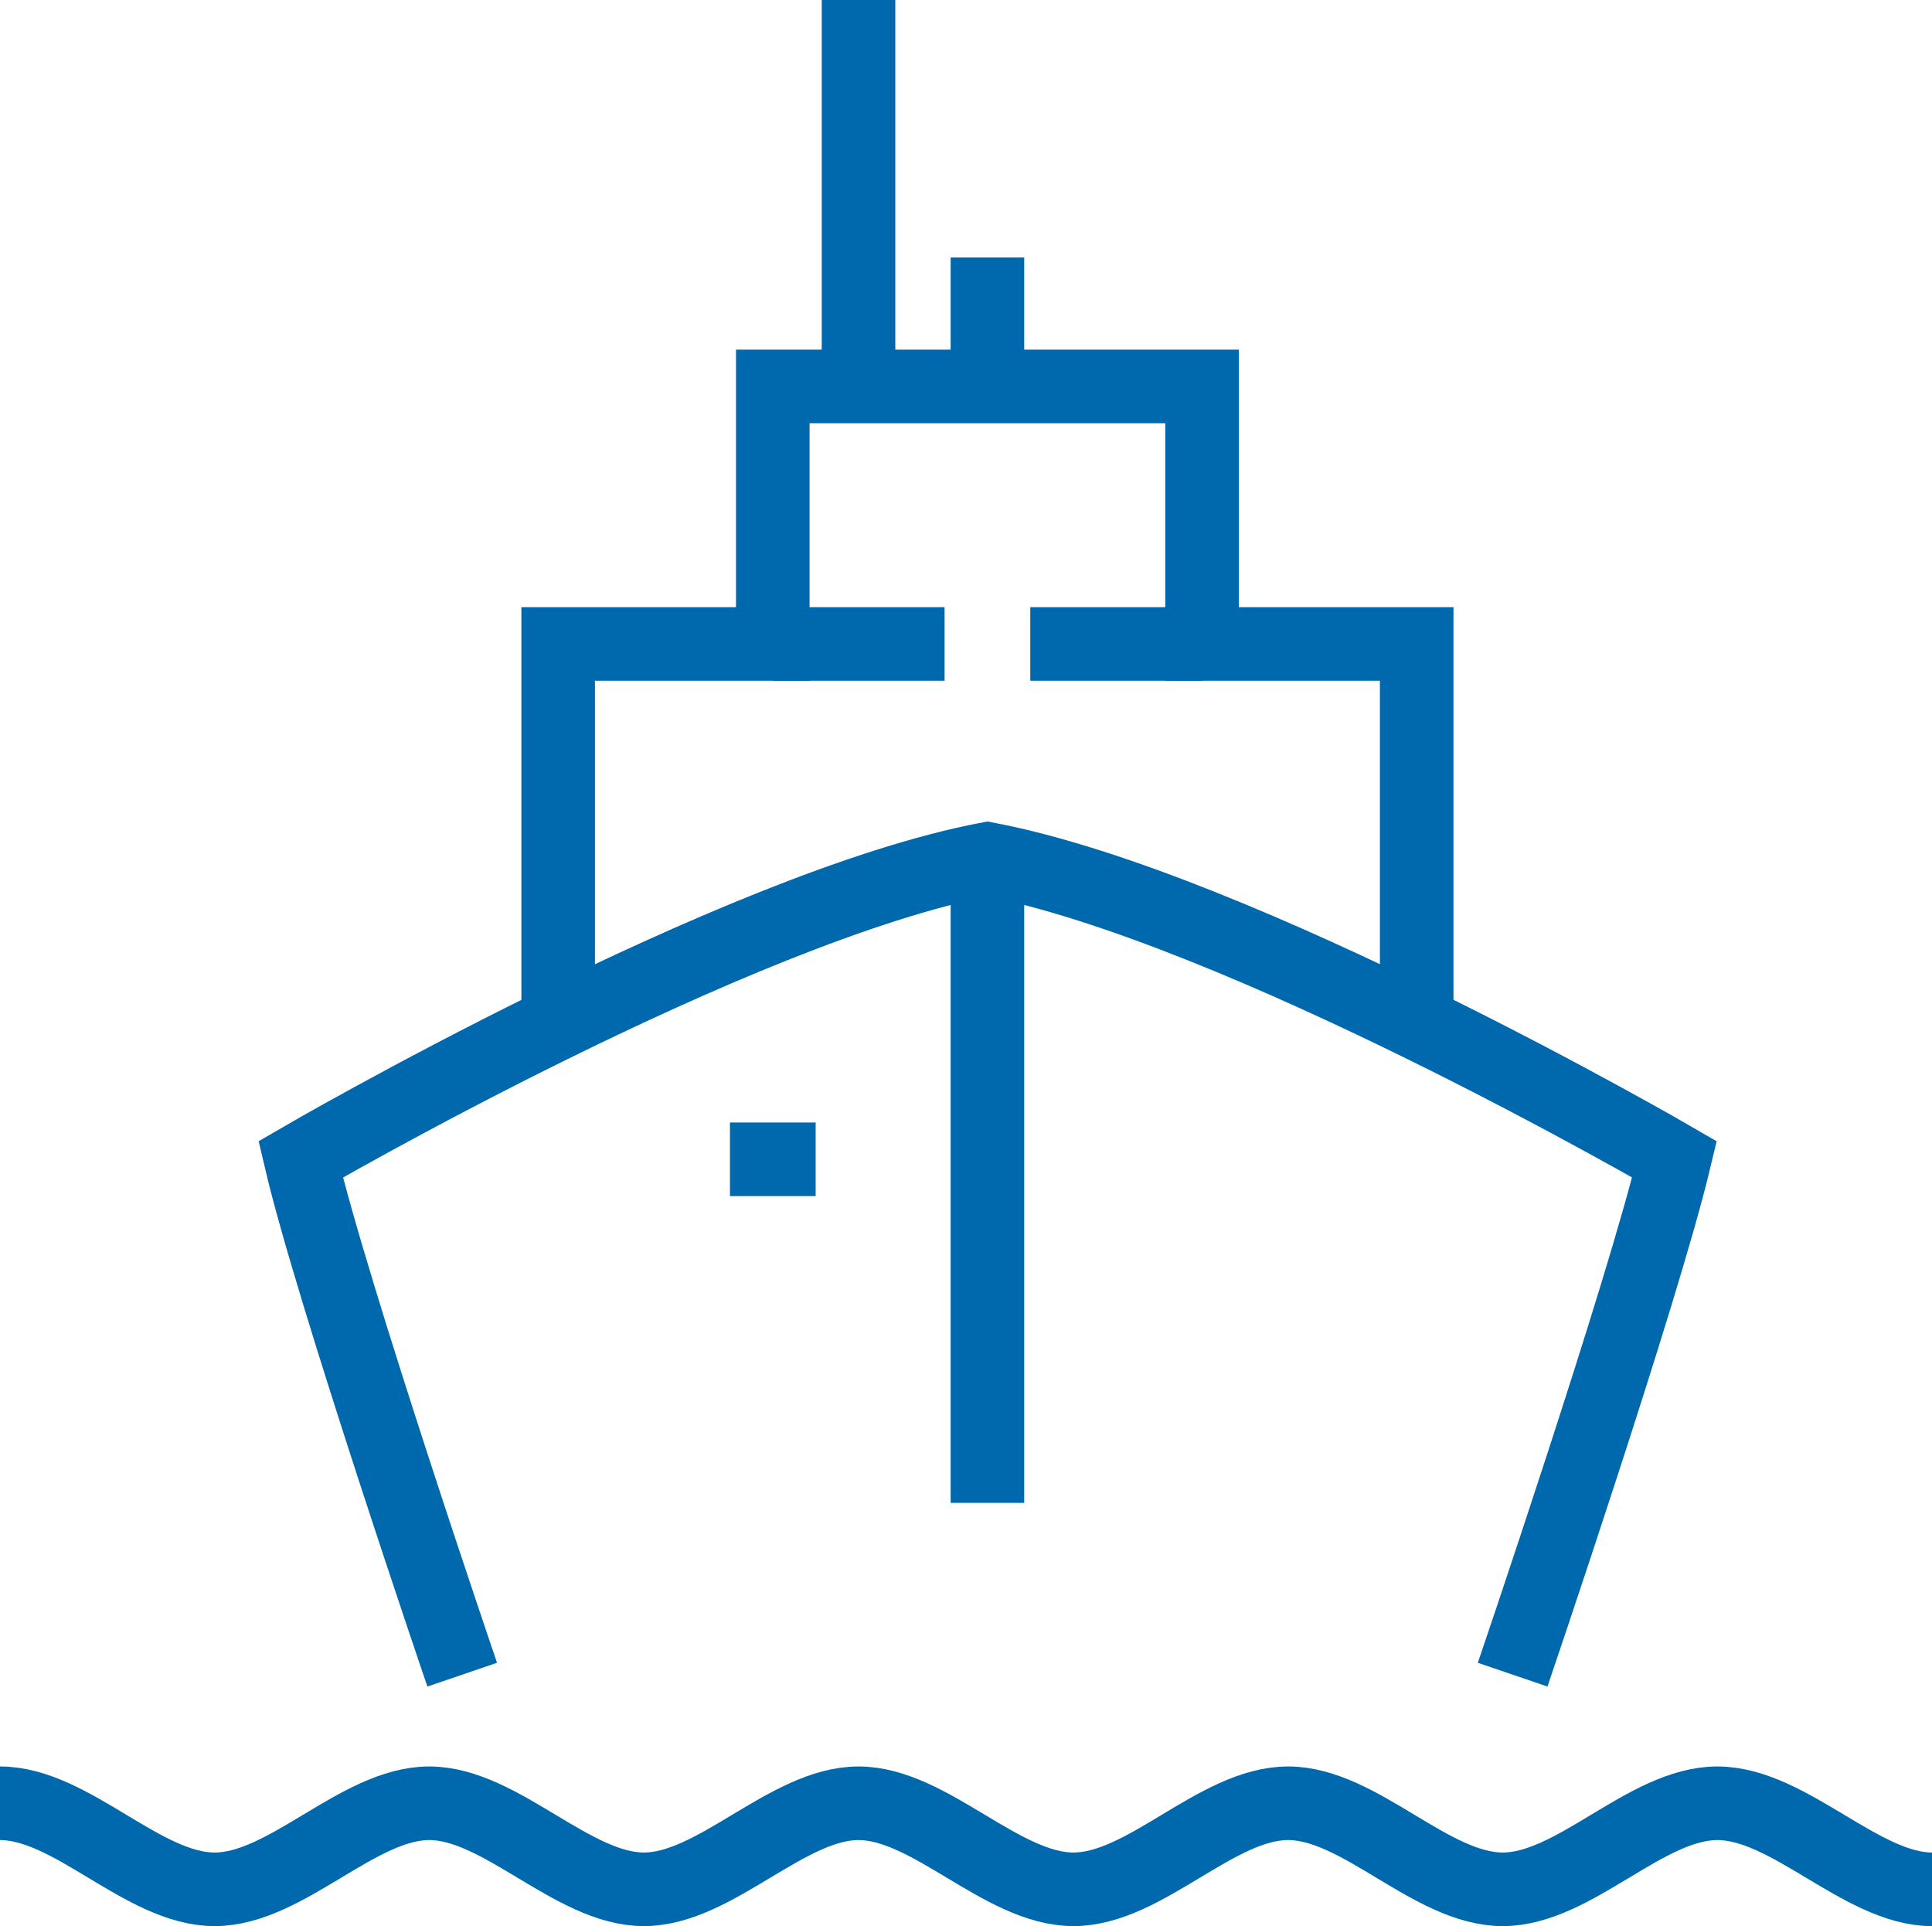 <svg id="Layer_1" data-name="Layer 1" xmlns="http://www.w3.org/2000/svg" viewBox="0 0 60.4 60.21"><defs><style>.cls-1{fill:none;stroke:#0068ad;stroke-miterlimit:10;stroke-width:2.3px;}</style></defs><title>Boat_icon</title><path class="cls-1" d="M5.8,62.84c2.24,0,4.47,2.69,6.71,2.69s4.48-2.69,6.71-2.69,4.48,2.69,6.71,2.69,4.48-2.69,6.71-2.69,4.48,2.69,6.72,2.69,4.47-2.69,6.71-2.69,4.47,2.69,6.71,2.69,4.47-2.69,6.71-2.69S64,65.53,66.2,65.53" transform="translate(-5.8 -6.47)"/><polyline class="cls-1" points="44.29 32.21 44.29 20.13 37.58 20.13 37.58 12.08 24.16 12.08 24.16 20.13 17.45 20.13 17.45 32.21"/><path class="cls-1" d="M20.25,58.82S16.18,46.9,15.2,42.71c0,0,13.55-7.88,21.47-9.39,7.92,1.51,21.48,9.39,21.48,9.39-1,4.19-5.06,16.11-5.06,16.11" transform="translate(-5.8 -6.47)"/><line class="cls-1" x1="30.87" y1="26.84" x2="30.87" y2="46.98"/><line class="cls-1" x1="22.82" y1="36.24" x2="25.5" y2="36.24"/><line class="cls-1" x1="24.16" y1="20.13" x2="29.53" y2="20.13"/><line class="cls-1" x1="37.58" y1="20.13" x2="32.21" y2="20.13"/><line class="cls-1" x1="26.84" y1="12.08" x2="26.84"/><line class="cls-1" x1="30.87" y1="12.08" x2="30.87" y2="8.05"/></svg>